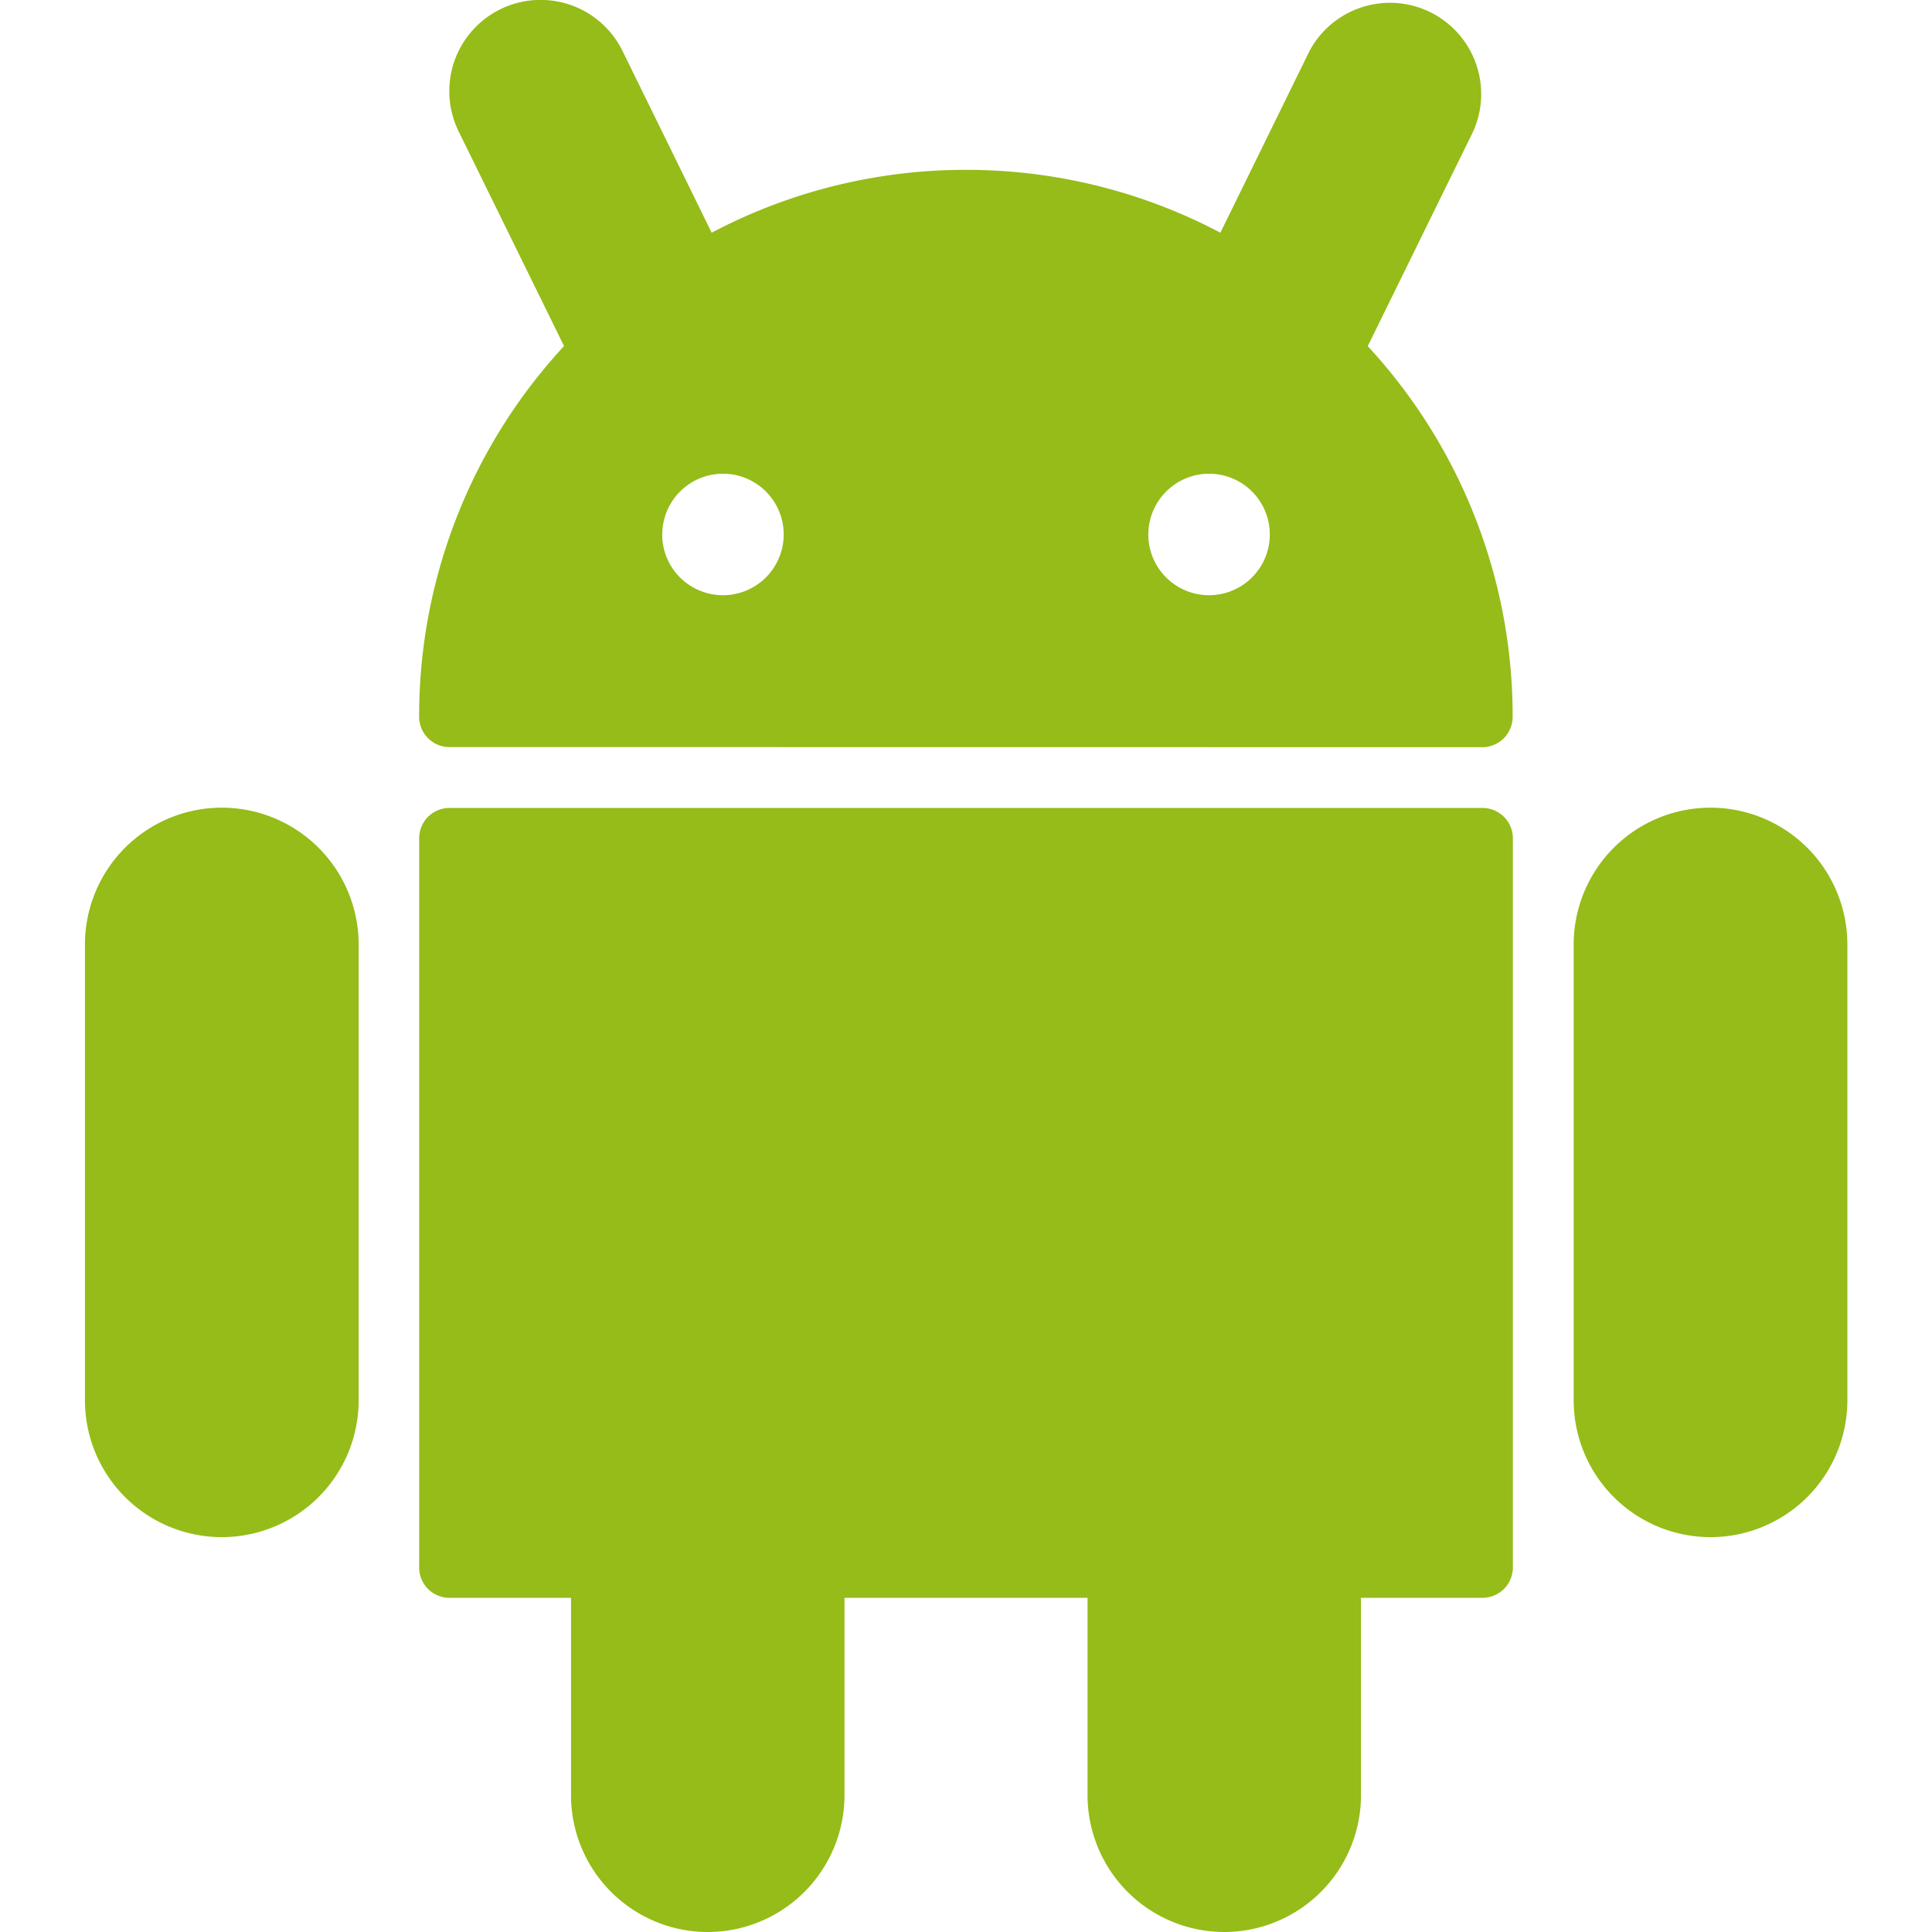 <svg xmlns="http://www.w3.org/2000/svg" xmlns:xlink="http://www.w3.org/1999/xlink" width="36" height="36" viewBox="0 0 36 36">
  <defs>
    <clipPath id="clip-path">
      <rect id="Rectangle_42396" data-name="Rectangle 42396" width="36" height="36" transform="translate(567 4546)" fill="#fff" stroke="#707070" stroke-width="1"/>
    </clipPath>
  </defs>
  <g id="Mask_Group_57112" data-name="Mask Group 57112" transform="translate(-567 -4546)" clip-path="url(#clip-path)">
    <g id="android" transform="translate(568.583 4546)">
      <path id="Union_106" data-name="Union 106" d="M18.682,33.453v-3.68H14.153v3.68A2.551,2.551,0,0,1,11.634,36h-.029a2.55,2.55,0,0,1-2.548-2.547v-3.68H6.793a.564.564,0,0,1-.4-.165h0a.564.564,0,0,1-.165-.4V15.62a.564.564,0,0,1,.165-.4h0a.564.564,0,0,1,.4-.165H26.041a.566.566,0,0,1,.566.566V29.207a.566.566,0,0,1-.566.566H23.777v3.68A2.551,2.551,0,0,1,21.258,36h-.029A2.55,2.55,0,0,1,18.682,33.453Zm9.058-7.36V17.6a2.548,2.548,0,0,1,5.1,0v8.492a2.548,2.548,0,1,1-5.1,0ZM0,26.093V17.6a2.548,2.548,0,0,1,5.1,0v8.492a2.548,2.548,0,1,1-5.1,0ZM9.058,13.921H6.793a.566.566,0,0,1-.566-.566,10.152,10.152,0,0,1,2.7-6.907l-1.964-4A1.7,1.7,0,0,1,10.017.95l1.661,3.386a10.127,10.127,0,0,1,4.739-1.171h.021a10.127,10.127,0,0,1,4.719,1.171L22.818.95a1.7,1.7,0,0,1,3.049,1.5l-1.964,4a10.152,10.152,0,0,1,2.7,6.907.566.566,0,0,1-.566.566ZM19.814,9.959a1.132,1.132,0,1,0,1.132-1.132A1.134,1.134,0,0,0,19.814,9.959Zm-9.058,0a1.132,1.132,0,1,0,1.132-1.132A1.133,1.133,0,0,0,10.757,9.959Z" transform="translate(0 0)" fill="#95bc18"/>
    </g>
  </g>
</svg>
